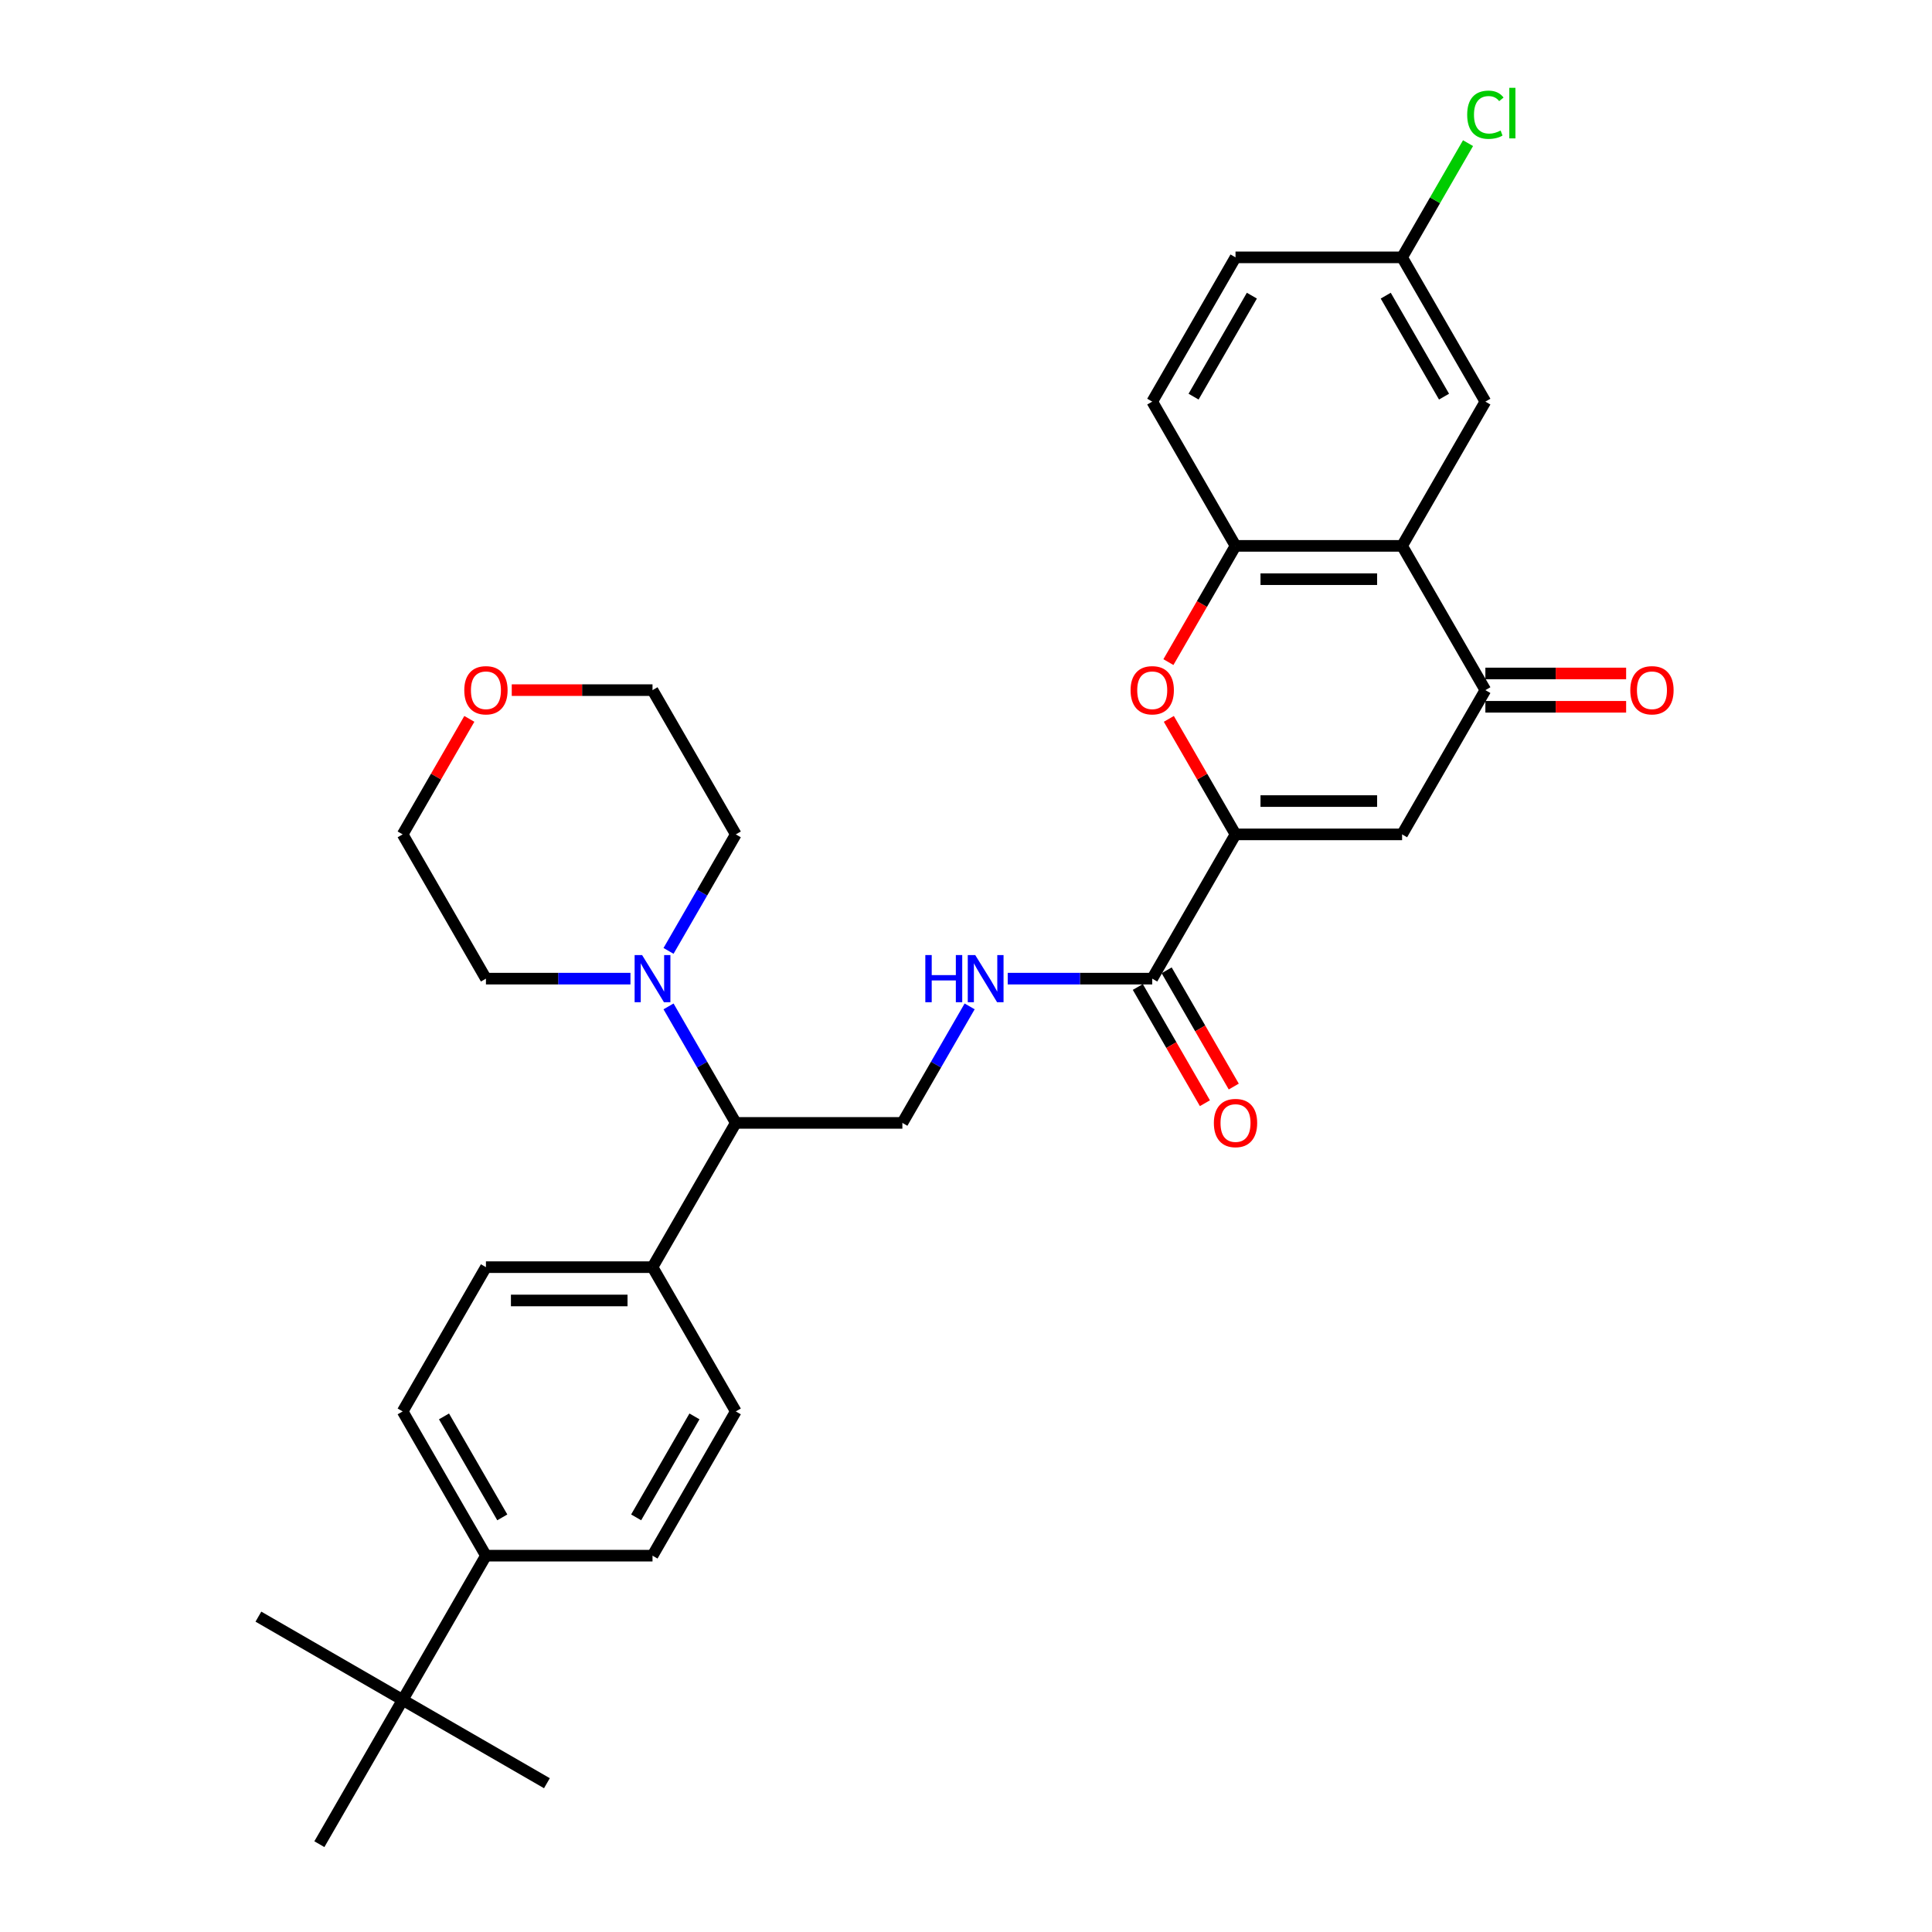 <?xml version='1.0' encoding='iso-8859-1'?>
<svg version='1.1' baseProfile='full'
              xmlns='http://www.w3.org/2000/svg'
                      xmlns:rdkit='http://www.rdkit.org/xml'
                      xmlns:xlink='http://www.w3.org/1999/xlink'
                  xml:space='preserve'
width='1000px' height='1000px' viewBox='0 0 1000 1000'>
<!-- END OF HEADER -->
<rect style='opacity:1.0;fill:#FFFFFF;stroke:none' width='1000' height='1000' x='0' y='0'> </rect>
<path class='bond-0' d='M 639.502,431.877 L 725.72,431.877' style='fill:none;fill-rule:evenodd;stroke:#000000;stroke-width:6px;stroke-linecap:butt;stroke-linejoin:miter;stroke-opacity:1' />
<path class='bond-0' d='M 652.434,414.633 L 712.787,414.633' style='fill:none;fill-rule:evenodd;stroke:#000000;stroke-width:6px;stroke-linecap:butt;stroke-linejoin:miter;stroke-opacity:1' />
<path class='bond-3' d='M 639.502,431.877 L 622.243,401.984' style='fill:none;fill-rule:evenodd;stroke:#000000;stroke-width:6px;stroke-linecap:butt;stroke-linejoin:miter;stroke-opacity:1' />
<path class='bond-3' d='M 622.243,401.984 L 604.984,372.091' style='fill:none;fill-rule:evenodd;stroke:#FF0000;stroke-width:6px;stroke-linecap:butt;stroke-linejoin:miter;stroke-opacity:1' />
<path class='bond-5' d='M 639.502,431.877 L 596.393,506.544' style='fill:none;fill-rule:evenodd;stroke:#000000;stroke-width:6px;stroke-linecap:butt;stroke-linejoin:miter;stroke-opacity:1' />
<path class='bond-2' d='M 725.72,431.877 L 768.829,357.21' style='fill:none;fill-rule:evenodd;stroke:#000000;stroke-width:6px;stroke-linecap:butt;stroke-linejoin:miter;stroke-opacity:1' />
<path class='bond-1' d='M 725.72,282.543 L 639.502,282.543' style='fill:none;fill-rule:evenodd;stroke:#000000;stroke-width:6px;stroke-linecap:butt;stroke-linejoin:miter;stroke-opacity:1' />
<path class='bond-1' d='M 712.787,299.787 L 652.434,299.787' style='fill:none;fill-rule:evenodd;stroke:#000000;stroke-width:6px;stroke-linecap:butt;stroke-linejoin:miter;stroke-opacity:1' />
<path class='bond-10' d='M 725.72,282.543 L 768.829,207.876' style='fill:none;fill-rule:evenodd;stroke:#000000;stroke-width:6px;stroke-linecap:butt;stroke-linejoin:miter;stroke-opacity:1' />
<path class='bond-32' d='M 725.72,282.543 L 768.829,357.21' style='fill:none;fill-rule:evenodd;stroke:#000000;stroke-width:6px;stroke-linecap:butt;stroke-linejoin:miter;stroke-opacity:1' />
<path class='bond-14' d='M 768.829,365.832 L 805.256,365.832' style='fill:none;fill-rule:evenodd;stroke:#000000;stroke-width:6px;stroke-linecap:butt;stroke-linejoin:miter;stroke-opacity:1' />
<path class='bond-14' d='M 805.256,365.832 L 841.683,365.832' style='fill:none;fill-rule:evenodd;stroke:#FF0000;stroke-width:6px;stroke-linecap:butt;stroke-linejoin:miter;stroke-opacity:1' />
<path class='bond-14' d='M 768.829,348.588 L 805.256,348.588' style='fill:none;fill-rule:evenodd;stroke:#000000;stroke-width:6px;stroke-linecap:butt;stroke-linejoin:miter;stroke-opacity:1' />
<path class='bond-14' d='M 805.256,348.588 L 841.683,348.588' style='fill:none;fill-rule:evenodd;stroke:#FF0000;stroke-width:6px;stroke-linecap:butt;stroke-linejoin:miter;stroke-opacity:1' />
<path class='bond-4' d='M 604.765,342.708 L 622.134,312.626' style='fill:none;fill-rule:evenodd;stroke:#FF0000;stroke-width:6px;stroke-linecap:butt;stroke-linejoin:miter;stroke-opacity:1' />
<path class='bond-4' d='M 622.134,312.626 L 639.502,282.543' style='fill:none;fill-rule:evenodd;stroke:#000000;stroke-width:6px;stroke-linecap:butt;stroke-linejoin:miter;stroke-opacity:1' />
<path class='bond-16' d='M 639.502,282.543 L 596.393,207.876' style='fill:none;fill-rule:evenodd;stroke:#000000;stroke-width:6px;stroke-linecap:butt;stroke-linejoin:miter;stroke-opacity:1' />
<path class='bond-7' d='M 596.393,506.544 L 558.991,506.544' style='fill:none;fill-rule:evenodd;stroke:#000000;stroke-width:6px;stroke-linecap:butt;stroke-linejoin:miter;stroke-opacity:1' />
<path class='bond-7' d='M 558.991,506.544 L 521.59,506.544' style='fill:none;fill-rule:evenodd;stroke:#0000FF;stroke-width:6px;stroke-linecap:butt;stroke-linejoin:miter;stroke-opacity:1' />
<path class='bond-15' d='M 588.926,510.855 L 606.294,540.937' style='fill:none;fill-rule:evenodd;stroke:#000000;stroke-width:6px;stroke-linecap:butt;stroke-linejoin:miter;stroke-opacity:1' />
<path class='bond-15' d='M 606.294,540.937 L 623.662,571.02' style='fill:none;fill-rule:evenodd;stroke:#FF0000;stroke-width:6px;stroke-linecap:butt;stroke-linejoin:miter;stroke-opacity:1' />
<path class='bond-15' d='M 603.859,502.233 L 621.228,532.316' style='fill:none;fill-rule:evenodd;stroke:#000000;stroke-width:6px;stroke-linecap:butt;stroke-linejoin:miter;stroke-opacity:1' />
<path class='bond-15' d='M 621.228,532.316 L 638.596,562.398' style='fill:none;fill-rule:evenodd;stroke:#FF0000;stroke-width:6px;stroke-linecap:butt;stroke-linejoin:miter;stroke-opacity:1' />
<path class='bond-6' d='M 346.032,520.908 L 363.44,551.059' style='fill:none;fill-rule:evenodd;stroke:#0000FF;stroke-width:6px;stroke-linecap:butt;stroke-linejoin:miter;stroke-opacity:1' />
<path class='bond-6' d='M 363.44,551.059 L 380.848,581.211' style='fill:none;fill-rule:evenodd;stroke:#000000;stroke-width:6px;stroke-linecap:butt;stroke-linejoin:miter;stroke-opacity:1' />
<path class='bond-25' d='M 326.324,506.544 L 288.922,506.544' style='fill:none;fill-rule:evenodd;stroke:#0000FF;stroke-width:6px;stroke-linecap:butt;stroke-linejoin:miter;stroke-opacity:1' />
<path class='bond-25' d='M 288.922,506.544 L 251.521,506.544' style='fill:none;fill-rule:evenodd;stroke:#000000;stroke-width:6px;stroke-linecap:butt;stroke-linejoin:miter;stroke-opacity:1' />
<path class='bond-26' d='M 346.032,492.18 L 363.44,462.029' style='fill:none;fill-rule:evenodd;stroke:#0000FF;stroke-width:6px;stroke-linecap:butt;stroke-linejoin:miter;stroke-opacity:1' />
<path class='bond-26' d='M 363.44,462.029 L 380.848,431.877' style='fill:none;fill-rule:evenodd;stroke:#000000;stroke-width:6px;stroke-linecap:butt;stroke-linejoin:miter;stroke-opacity:1' />
<path class='bond-9' d='M 501.882,520.908 L 484.474,551.059' style='fill:none;fill-rule:evenodd;stroke:#0000FF;stroke-width:6px;stroke-linecap:butt;stroke-linejoin:miter;stroke-opacity:1' />
<path class='bond-9' d='M 484.474,551.059 L 467.066,581.211' style='fill:none;fill-rule:evenodd;stroke:#000000;stroke-width:6px;stroke-linecap:butt;stroke-linejoin:miter;stroke-opacity:1' />
<path class='bond-8' d='M 380.848,581.211 L 467.066,581.211' style='fill:none;fill-rule:evenodd;stroke:#000000;stroke-width:6px;stroke-linecap:butt;stroke-linejoin:miter;stroke-opacity:1' />
<path class='bond-13' d='M 380.848,581.211 L 337.739,655.878' style='fill:none;fill-rule:evenodd;stroke:#000000;stroke-width:6px;stroke-linecap:butt;stroke-linejoin:miter;stroke-opacity:1' />
<path class='bond-33' d='M 768.829,207.876 L 725.72,133.209' style='fill:none;fill-rule:evenodd;stroke:#000000;stroke-width:6px;stroke-linecap:butt;stroke-linejoin:miter;stroke-opacity:1' />
<path class='bond-33' d='M 747.429,205.298 L 717.253,153.031' style='fill:none;fill-rule:evenodd;stroke:#000000;stroke-width:6px;stroke-linecap:butt;stroke-linejoin:miter;stroke-opacity:1' />
<path class='bond-11' d='M 208.412,879.879 L 251.521,805.212' style='fill:none;fill-rule:evenodd;stroke:#000000;stroke-width:6px;stroke-linecap:butt;stroke-linejoin:miter;stroke-opacity:1' />
<path class='bond-27' d='M 208.412,879.879 L 133.745,836.77' style='fill:none;fill-rule:evenodd;stroke:#000000;stroke-width:6px;stroke-linecap:butt;stroke-linejoin:miter;stroke-opacity:1' />
<path class='bond-28' d='M 208.412,879.879 L 283.079,922.988' style='fill:none;fill-rule:evenodd;stroke:#000000;stroke-width:6px;stroke-linecap:butt;stroke-linejoin:miter;stroke-opacity:1' />
<path class='bond-29' d='M 208.412,879.879 L 165.303,954.545' style='fill:none;fill-rule:evenodd;stroke:#000000;stroke-width:6px;stroke-linecap:butt;stroke-linejoin:miter;stroke-opacity:1' />
<path class='bond-12' d='M 251.521,805.212 L 208.412,730.545' style='fill:none;fill-rule:evenodd;stroke:#000000;stroke-width:6px;stroke-linecap:butt;stroke-linejoin:miter;stroke-opacity:1' />
<path class='bond-12' d='M 259.988,785.39 L 229.812,733.123' style='fill:none;fill-rule:evenodd;stroke:#000000;stroke-width:6px;stroke-linecap:butt;stroke-linejoin:miter;stroke-opacity:1' />
<path class='bond-34' d='M 251.521,805.212 L 337.739,805.212' style='fill:none;fill-rule:evenodd;stroke:#000000;stroke-width:6px;stroke-linecap:butt;stroke-linejoin:miter;stroke-opacity:1' />
<path class='bond-19' d='M 337.739,655.878 L 380.848,730.545' style='fill:none;fill-rule:evenodd;stroke:#000000;stroke-width:6px;stroke-linecap:butt;stroke-linejoin:miter;stroke-opacity:1' />
<path class='bond-20' d='M 337.739,655.878 L 251.521,655.878' style='fill:none;fill-rule:evenodd;stroke:#000000;stroke-width:6px;stroke-linecap:butt;stroke-linejoin:miter;stroke-opacity:1' />
<path class='bond-20' d='M 324.806,673.121 L 264.454,673.121' style='fill:none;fill-rule:evenodd;stroke:#000000;stroke-width:6px;stroke-linecap:butt;stroke-linejoin:miter;stroke-opacity:1' />
<path class='bond-23' d='M 596.393,207.876 L 639.502,133.209' style='fill:none;fill-rule:evenodd;stroke:#000000;stroke-width:6px;stroke-linecap:butt;stroke-linejoin:miter;stroke-opacity:1' />
<path class='bond-23' d='M 617.792,205.298 L 647.969,153.031' style='fill:none;fill-rule:evenodd;stroke:#000000;stroke-width:6px;stroke-linecap:butt;stroke-linejoin:miter;stroke-opacity:1' />
<path class='bond-17' d='M 337.739,805.212 L 380.848,730.545' style='fill:none;fill-rule:evenodd;stroke:#000000;stroke-width:6px;stroke-linecap:butt;stroke-linejoin:miter;stroke-opacity:1' />
<path class='bond-17' d='M 329.272,785.39 L 359.448,733.123' style='fill:none;fill-rule:evenodd;stroke:#000000;stroke-width:6px;stroke-linecap:butt;stroke-linejoin:miter;stroke-opacity:1' />
<path class='bond-18' d='M 208.412,730.545 L 251.521,655.878' style='fill:none;fill-rule:evenodd;stroke:#000000;stroke-width:6px;stroke-linecap:butt;stroke-linejoin:miter;stroke-opacity:1' />
<path class='bond-21' d='M 264.885,357.21 L 301.312,357.21' style='fill:none;fill-rule:evenodd;stroke:#FF0000;stroke-width:6px;stroke-linecap:butt;stroke-linejoin:miter;stroke-opacity:1' />
<path class='bond-21' d='M 301.312,357.21 L 337.739,357.21' style='fill:none;fill-rule:evenodd;stroke:#000000;stroke-width:6px;stroke-linecap:butt;stroke-linejoin:miter;stroke-opacity:1' />
<path class='bond-35' d='M 242.929,372.091 L 225.671,401.984' style='fill:none;fill-rule:evenodd;stroke:#FF0000;stroke-width:6px;stroke-linecap:butt;stroke-linejoin:miter;stroke-opacity:1' />
<path class='bond-35' d='M 225.671,401.984 L 208.412,431.877' style='fill:none;fill-rule:evenodd;stroke:#000000;stroke-width:6px;stroke-linecap:butt;stroke-linejoin:miter;stroke-opacity:1' />
<path class='bond-22' d='M 725.72,133.209 L 639.502,133.209' style='fill:none;fill-rule:evenodd;stroke:#000000;stroke-width:6px;stroke-linecap:butt;stroke-linejoin:miter;stroke-opacity:1' />
<path class='bond-24' d='M 725.72,133.209 L 742.784,103.653' style='fill:none;fill-rule:evenodd;stroke:#000000;stroke-width:6px;stroke-linecap:butt;stroke-linejoin:miter;stroke-opacity:1' />
<path class='bond-24' d='M 742.784,103.653 L 759.849,74.096' style='fill:none;fill-rule:evenodd;stroke:#00CC00;stroke-width:6px;stroke-linecap:butt;stroke-linejoin:miter;stroke-opacity:1' />
<path class='bond-31' d='M 251.521,506.544 L 208.412,431.877' style='fill:none;fill-rule:evenodd;stroke:#000000;stroke-width:6px;stroke-linecap:butt;stroke-linejoin:miter;stroke-opacity:1' />
<path class='bond-30' d='M 380.848,431.877 L 337.739,357.21' style='fill:none;fill-rule:evenodd;stroke:#000000;stroke-width:6px;stroke-linecap:butt;stroke-linejoin:miter;stroke-opacity:1' />
<path  class='atom-4' d='M 585.184 357.279
Q 585.184 351.416, 588.081 348.14
Q 590.978 344.864, 596.393 344.864
Q 601.807 344.864, 604.704 348.14
Q 607.601 351.416, 607.601 357.279
Q 607.601 363.211, 604.67 366.591
Q 601.738 369.936, 596.393 369.936
Q 591.013 369.936, 588.081 366.591
Q 585.184 363.245, 585.184 357.279
M 596.393 367.177
Q 600.117 367.177, 602.118 364.694
Q 604.152 362.176, 604.152 357.279
Q 604.152 352.485, 602.118 350.071
Q 600.117 347.623, 596.393 347.623
Q 592.668 347.623, 590.633 350.037
Q 588.633 352.451, 588.633 357.279
Q 588.633 362.211, 590.633 364.694
Q 592.668 367.177, 596.393 367.177
' fill='#FF0000'/>
<path  class='atom-7' d='M 332.342 494.335
L 340.343 507.268
Q 341.136 508.544, 342.412 510.855
Q 343.688 513.165, 343.757 513.303
L 343.757 494.335
L 346.999 494.335
L 346.999 518.752
L 343.653 518.752
L 335.066 504.613
Q 334.066 502.957, 332.997 501.06
Q 331.962 499.164, 331.652 498.577
L 331.652 518.752
L 328.479 518.752
L 328.479 494.335
L 332.342 494.335
' fill='#0000FF'/>
<path  class='atom-8' d='M 478.947 494.335
L 482.257 494.335
L 482.257 504.716
L 494.742 504.716
L 494.742 494.335
L 498.053 494.335
L 498.053 518.752
L 494.742 518.752
L 494.742 507.475
L 482.257 507.475
L 482.257 518.752
L 478.947 518.752
L 478.947 494.335
' fill='#0000FF'/>
<path  class='atom-8' d='M 504.778 494.335
L 512.779 507.268
Q 513.572 508.544, 514.848 510.855
Q 516.124 513.165, 516.193 513.303
L 516.193 494.335
L 519.435 494.335
L 519.435 518.752
L 516.089 518.752
L 507.502 504.613
Q 506.502 502.957, 505.433 501.06
Q 504.398 499.164, 504.088 498.577
L 504.088 518.752
L 500.915 518.752
L 500.915 494.335
L 504.778 494.335
' fill='#0000FF'/>
<path  class='atom-15' d='M 843.838 357.279
Q 843.838 351.416, 846.735 348.14
Q 849.632 344.864, 855.047 344.864
Q 860.461 344.864, 863.358 348.14
Q 866.255 351.416, 866.255 357.279
Q 866.255 363.211, 863.323 366.591
Q 860.392 369.936, 855.047 369.936
Q 849.667 369.936, 846.735 366.591
Q 843.838 363.245, 843.838 357.279
M 855.047 367.177
Q 858.771 367.177, 860.771 364.694
Q 862.806 362.176, 862.806 357.279
Q 862.806 352.485, 860.771 350.071
Q 858.771 347.623, 855.047 347.623
Q 851.322 347.623, 849.287 350.037
Q 847.287 352.451, 847.287 357.279
Q 847.287 362.211, 849.287 364.694
Q 851.322 367.177, 855.047 367.177
' fill='#FF0000'/>
<path  class='atom-16' d='M 628.293 581.28
Q 628.293 575.417, 631.19 572.141
Q 634.087 568.864, 639.502 568.864
Q 644.916 568.864, 647.813 572.141
Q 650.71 575.417, 650.71 581.28
Q 650.71 587.212, 647.779 590.591
Q 644.847 593.937, 639.502 593.937
Q 634.122 593.937, 631.19 590.591
Q 628.293 587.246, 628.293 581.28
M 639.502 591.178
Q 643.226 591.178, 645.227 588.695
Q 647.261 586.177, 647.261 581.28
Q 647.261 576.486, 645.227 574.072
Q 643.226 571.623, 639.502 571.623
Q 635.777 571.623, 633.742 574.038
Q 631.742 576.452, 631.742 581.28
Q 631.742 586.211, 633.742 588.695
Q 635.777 591.178, 639.502 591.178
' fill='#FF0000'/>
<path  class='atom-22' d='M 240.313 357.279
Q 240.313 351.416, 243.21 348.14
Q 246.107 344.864, 251.521 344.864
Q 256.936 344.864, 259.832 348.14
Q 262.729 351.416, 262.729 357.279
Q 262.729 363.211, 259.798 366.591
Q 256.867 369.936, 251.521 369.936
Q 246.141 369.936, 243.21 366.591
Q 240.313 363.245, 240.313 357.279
M 251.521 367.177
Q 255.246 367.177, 257.246 364.694
Q 259.281 362.176, 259.281 357.279
Q 259.281 352.485, 257.246 350.071
Q 255.246 347.623, 251.521 347.623
Q 247.796 347.623, 245.762 350.037
Q 243.761 352.451, 243.761 357.279
Q 243.761 362.211, 245.762 364.694
Q 247.796 367.177, 251.521 367.177
' fill='#FF0000'/>
<path  class='atom-25' d='M 759.414 59.387
Q 759.414 53.318, 762.242 50.145
Q 765.104 46.938, 770.518 46.938
Q 775.554 46.938, 778.244 50.49
L 775.967 52.352
Q 774.002 49.765, 770.518 49.765
Q 766.828 49.765, 764.863 52.248
Q 762.931 54.697, 762.931 59.387
Q 762.931 64.216, 764.932 66.699
Q 766.966 69.182, 770.898 69.182
Q 773.588 69.182, 776.726 67.561
L 777.692 70.147
Q 776.416 70.975, 774.485 71.458
Q 772.553 71.941, 770.415 71.941
Q 765.104 71.941, 762.242 68.699
Q 759.414 65.457, 759.414 59.387
' fill='#00CC00'/>
<path  class='atom-25' d='M 781.21 45.455
L 784.382 45.455
L 784.382 71.63
L 781.21 71.63
L 781.21 45.455
' fill='#00CC00'/>
</svg>
